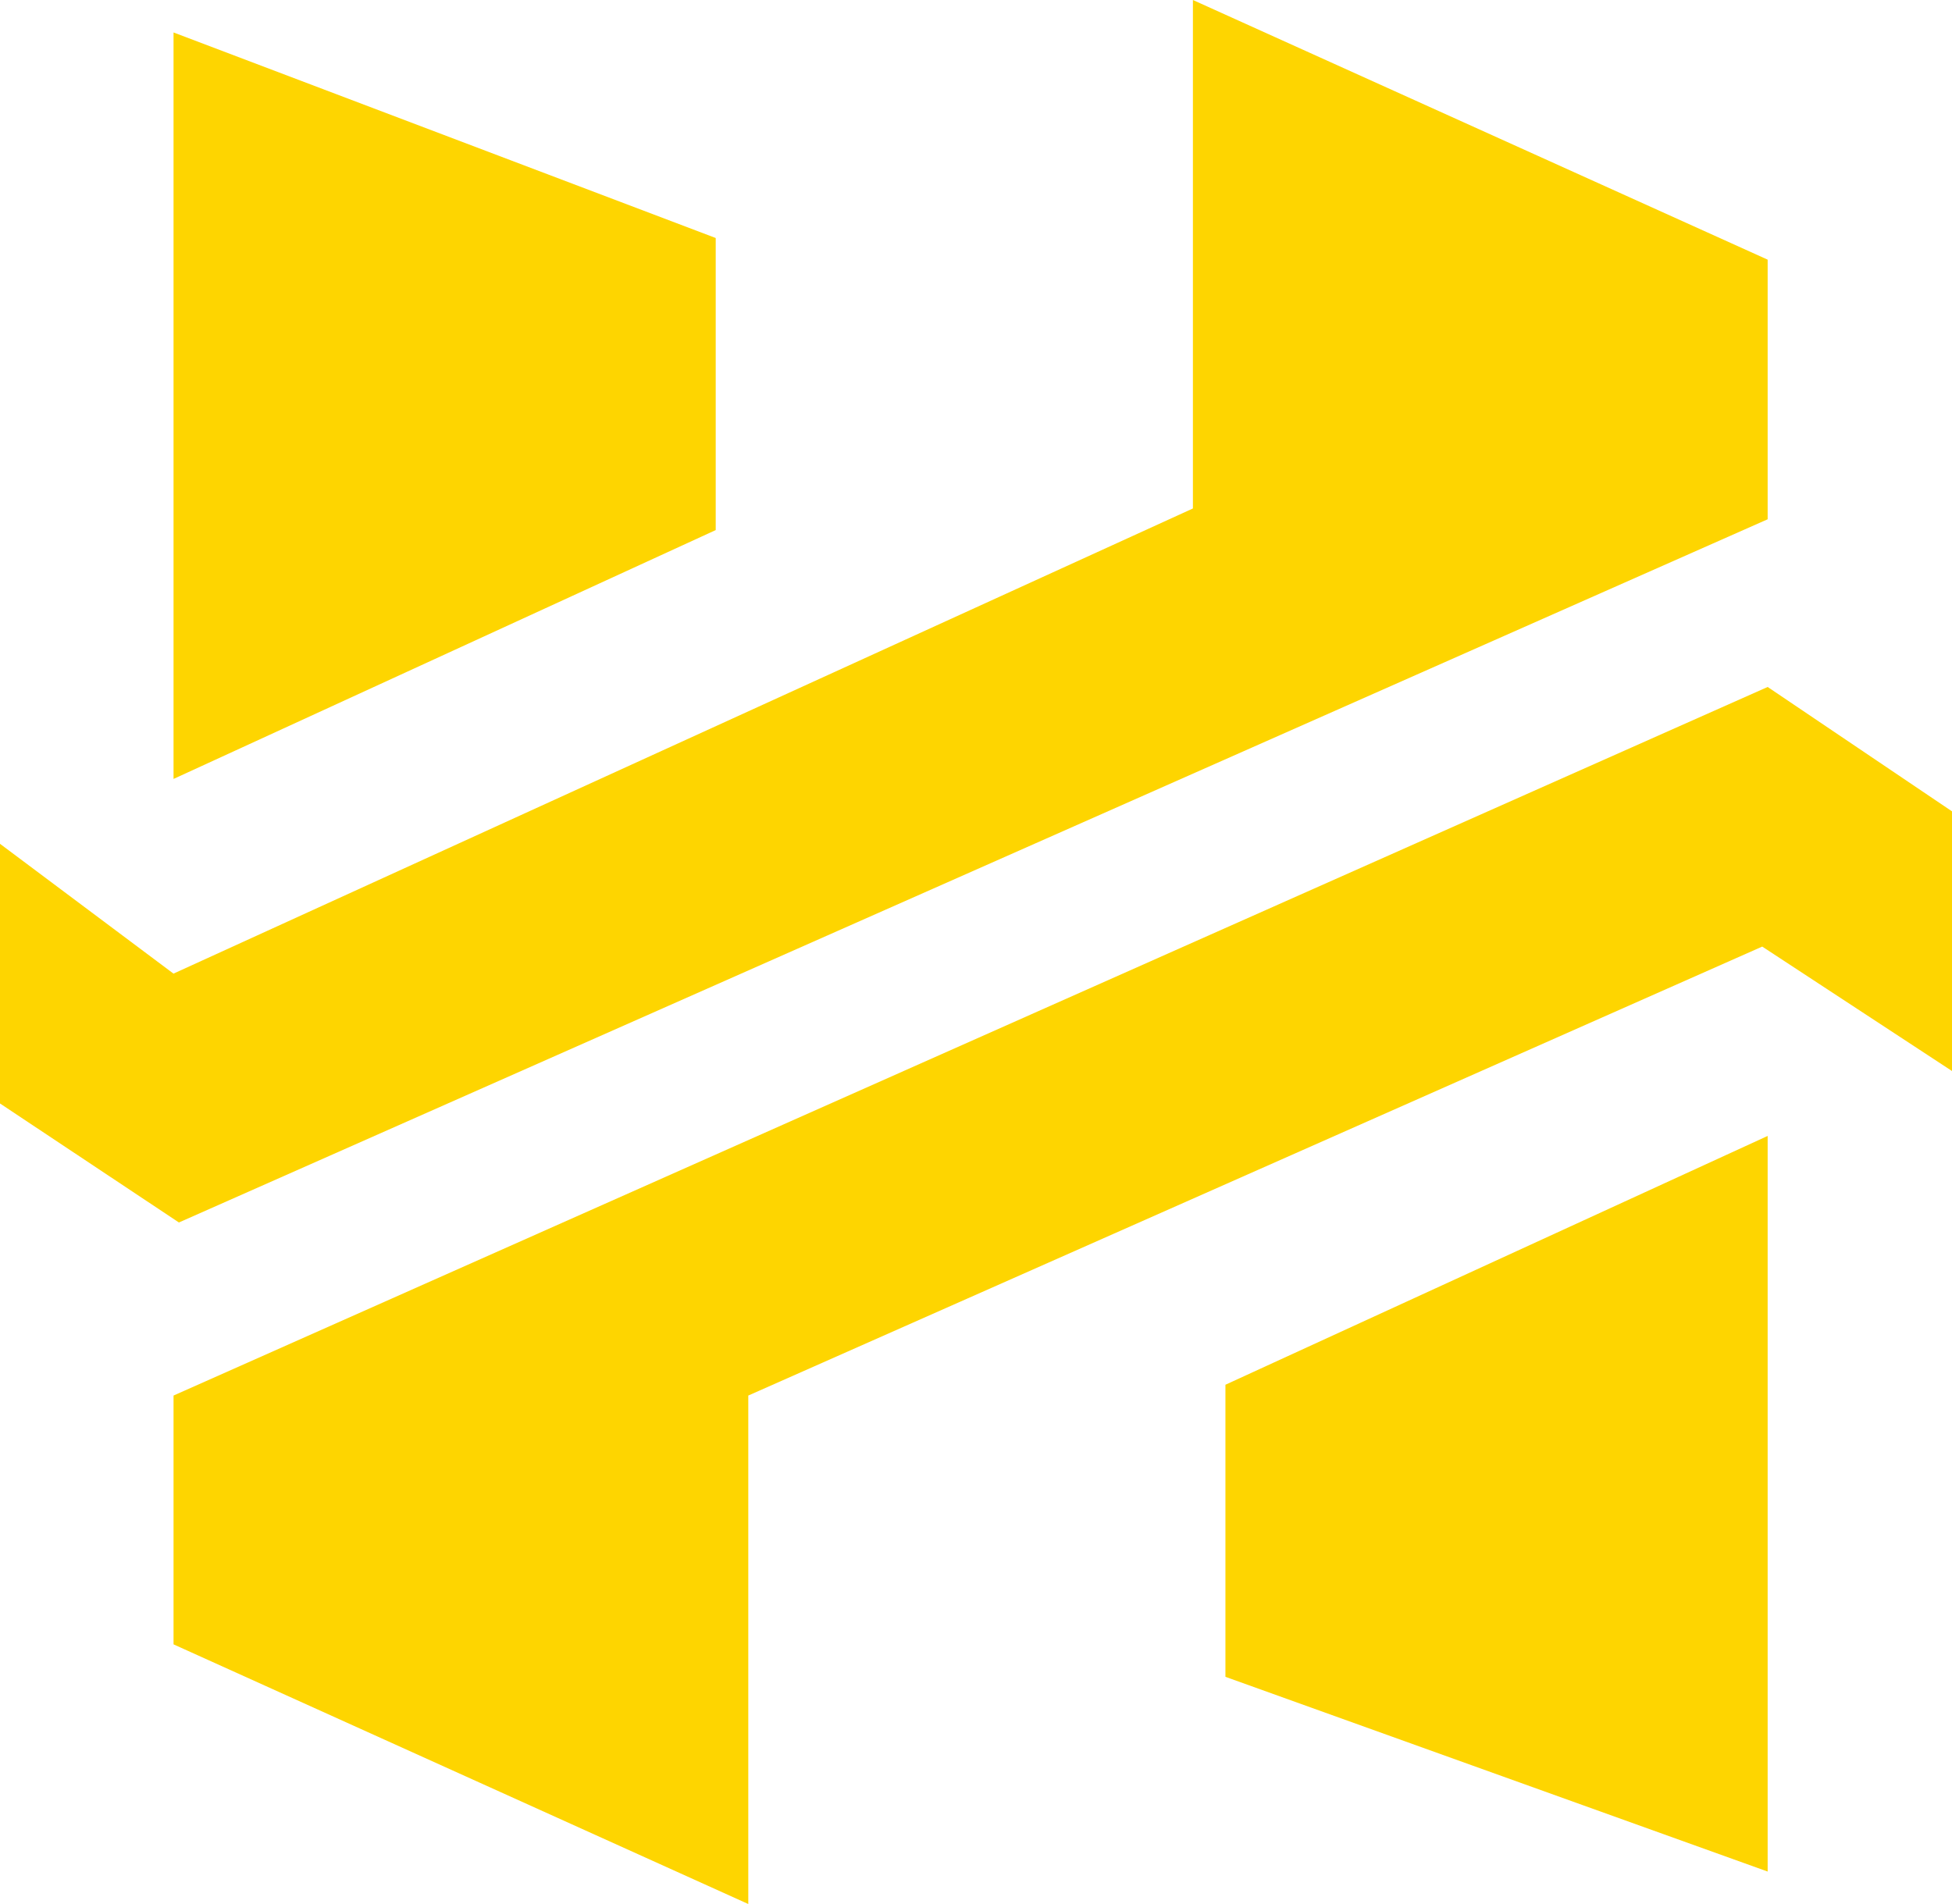 <svg xmlns="http://www.w3.org/2000/svg" width="41" height="40" viewBox="0 0 41 40" fill="none"><path d="M3.645 16.364V0.682L15.033 5V11.136L3.645 16.364Z" fill="#FED500"></path><path d="M25.056 10.682V0L37.128 5.455V10.909L3.758 25.682L0 23.182V17.727L3.644 20.454L25.056 10.682Z" fill="#FED500"></path><path d="M41 17.045V22.5L37.014 19.886L15.717 29.318V40L3.645 34.545V29.318L37.128 14.432L41 17.045Z" fill="#FED500"></path><path d="M37.128 39.318V23.864L25.739 29.091V35.227L37.128 39.318Z" fill="#FED500"></path></svg>